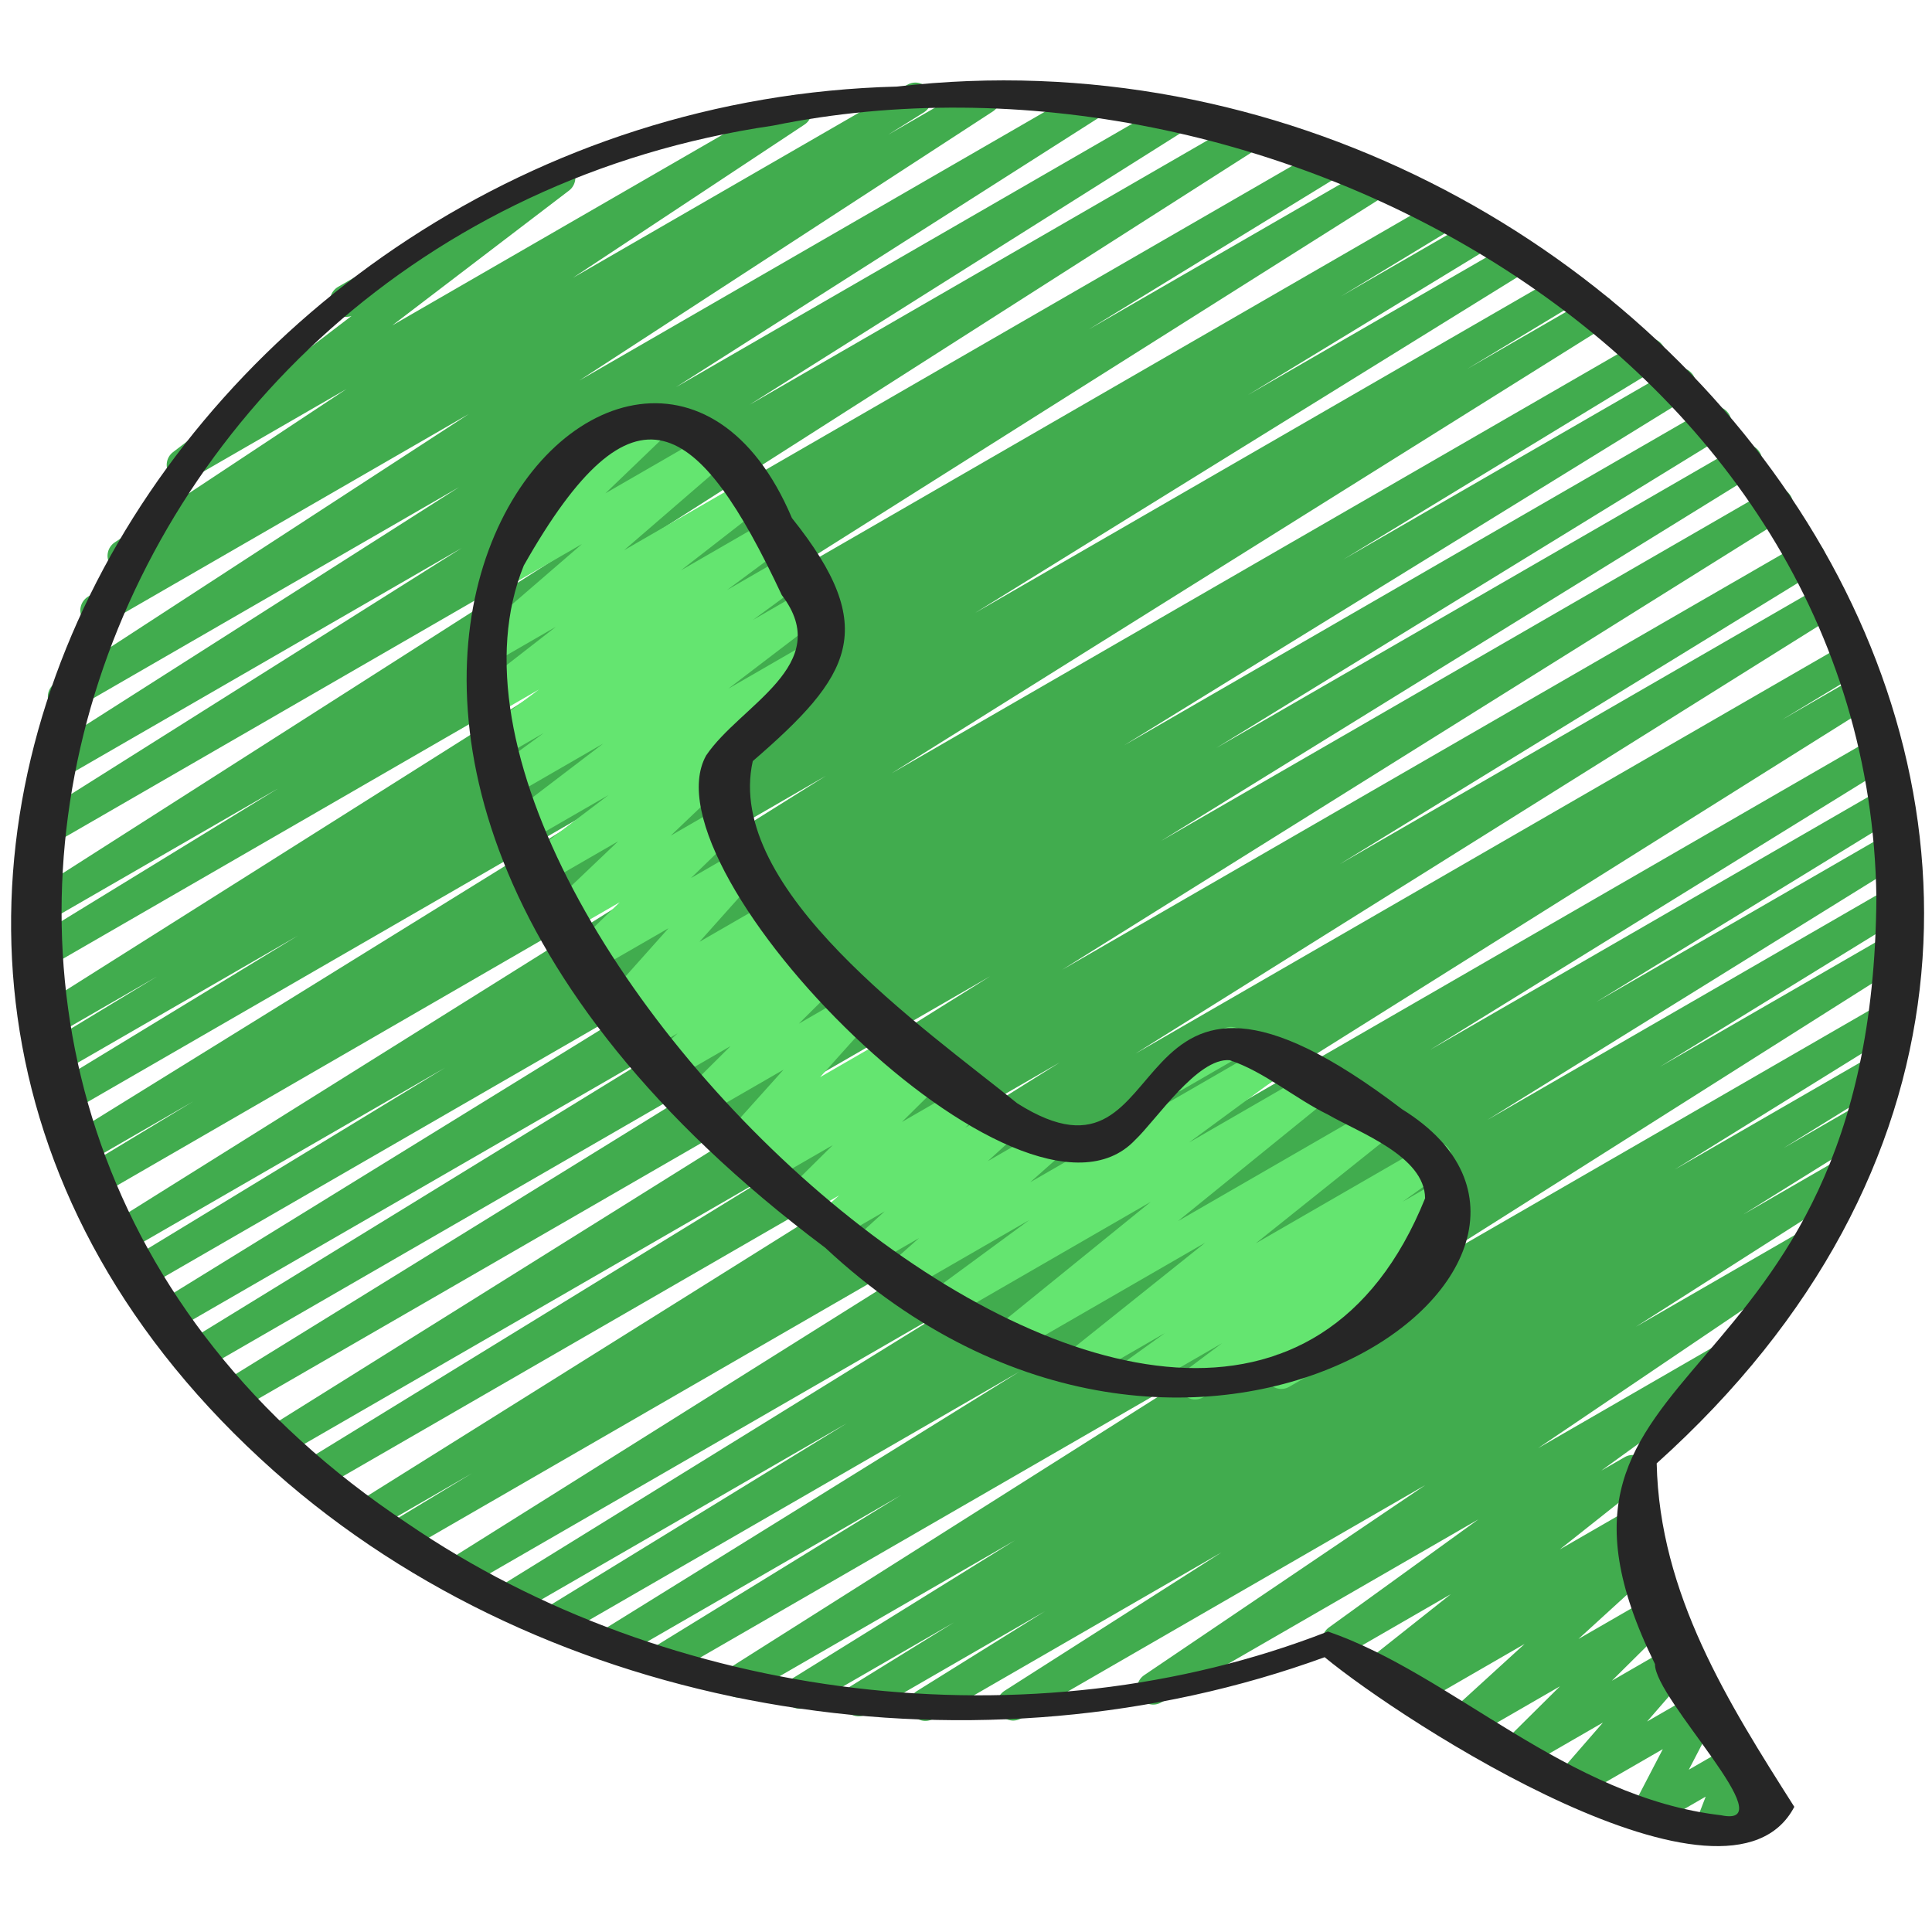 <svg xmlns="http://www.w3.org/2000/svg" id="Icon" viewBox="0 0 60 60"><path d="m53.139 57.252c-.116 0-.232-.041-.325-.12-.161-.138-.218-.362-.142-.56l.3-.776-1.515.874c-.193.113-.435.081-.596-.071-.16-.154-.2-.395-.098-.592l.877-1.686-2.587 1.493c-.21.124-.48.073-.636-.114-.155-.189-.151-.462.009-.646l1.356-1.559-2.574 1.486c-.216.127-.495.071-.647-.129s-.133-.481.046-.659l1.839-1.823-2.924 1.688c-.218.129-.502.069-.653-.138-.151-.206-.122-.492.066-.664l2.413-2.202-3.419 1.974c-.227.135-.522.063-.668-.158-.146-.223-.093-.519.121-.677l.09-.066-.434.25c-.226.131-.517.065-.663-.151-.147-.217-.103-.511.103-.673l2.578-2.044-3.243 1.872c-.232.135-.524.062-.67-.161-.145-.223-.089-.521.127-.677l4.641-3.357-9.847 5.684c-.233.136-.53.061-.674-.167-.143-.229-.079-.529.144-.68l8.729-5.902-12.548 7.244c-.235.139-.535.06-.678-.173-.141-.232-.07-.535.159-.682l6.74-4.3-8.948 5.166c-.238.138-.539.059-.679-.176-.141-.233-.067-.537.164-.682l3.98-2.48-5.536 3.196c-.238.137-.54.058-.68-.176-.14-.235-.065-.538.167-.683l3.219-1.988-4.529 2.614c-.238.137-.539.058-.679-.176-.141-.234-.066-.538.165-.682l6.94-4.306-8.337 4.813c-.236.139-.537.06-.678-.174s-.069-.536.16-.682l15.242-9.647-17.122 9.885c-.237.138-.539.059-.68-.177-.14-.234-.065-.538.168-.682l7.697-4.733-8.786 5.072c-.238.137-.538.058-.679-.176s-.066-.538.165-.682l12.986-8.054-14.237 8.22c-.238.137-.54.059-.68-.177s-.064-.539.168-.682l9.399-5.765-10.328 5.963c-.238.137-.54.058-.68-.176-.14-.235-.065-.538.167-.683l14.322-8.851-15.385 8.882c-.235.138-.537.061-.679-.175-.141-.233-.068-.536.163-.682l20.836-13.078-22.169 12.8c-.238.138-.54.058-.681-.179-.14-.235-.062-.54.172-.682l2.618-1.583-3.073 1.774c-.236.138-.538.06-.679-.175-.141-.233-.067-.537.163-.682l21.842-13.676-22.957 13.254c-.238.138-.54.059-.68-.177s-.065-.539.168-.682l14.834-9.106-15.479 8.937c-.238.138-.538.058-.679-.175-.141-.234-.067-.537.164-.682l22.463-14.043-23.334 13.472c-.238.137-.54.058-.68-.176-.14-.235-.065-.539.167-.683l18.416-11.375-18.988 10.963c-.238.138-.54.059-.68-.177s-.065-.539.168-.682l15.771-9.686-16.165 9.333c-.237.137-.539.059-.68-.177-.14-.234-.065-.538.167-.682l17.512-10.796-17.866 10.314c-.239.138-.541.057-.68-.178-.14-.235-.064-.54.17-.682l9.775-5.948-9.891 5.71c-.236.138-.537.06-.679-.175-.141-.233-.067-.537.163-.682l22.235-13.919-22.559 13.039c-.239.138-.541.058-.681-.179-.14-.235-.062-.54.172-.682l3.424-2.069-3.32 1.916c-.237.137-.54.058-.679-.176-.141-.234-.066-.538.165-.682l17.226-10.666-17.239 9.953c-.238.137-.541.058-.68-.178-.14-.235-.064-.539.17-.682l7.602-4.629-7.408 4.276c-.239.138-.541.057-.681-.178-.14-.236-.062-.54.172-.683l3.536-2.144-3.258 1.88c-.236.138-.537.061-.678-.174-.141-.233-.069-.536.161-.682l20.067-12.669-19.807 11.438c-.237.138-.539.059-.68-.177-.14-.235-.064-.539.168-.683l7.807-4.784-7.36 4.249c-.236.138-.534.06-.678-.173-.141-.232-.07-.535.158-.682l18.876-12.053-18.262 10.545c-.235.138-.536.06-.678-.174-.141-.233-.069-.536.161-.682l13.473-8.49-12.662 7.311c-.236.139-.536.06-.678-.173-.141-.232-.07-.535.159-.682l13.097-8.345-12.02 6.939c-.235.137-.534.061-.676-.171-.143-.231-.074-.533.153-.681l12.847-8.359-11.315 6.532c-.237.138-.539.058-.679-.175-.141-.234-.067-.537.164-.682l1.28-.8c-.221.077-.47-.004-.595-.208-.143-.229-.076-.53.148-.68l7.2-4.764-4.836 2.791c-.228.133-.521.062-.666-.155-.146-.22-.097-.515.112-.675l5.545-4.229c-.222.078-.479-.008-.601-.221-.139-.239-.057-.545.183-.683l6.618-3.82c.227-.135.521-.063.666.155.146.22.097.515-.112.675l-5.49 4.188 12.277-7.088c.233-.137.533-.062.675.17.143.229.076.53-.148.68l-7.193 4.76 10.384-5.995c.236-.139.538-.059.679.175s.067.537-.164.682l-1.111.694 2.731-1.576c.236-.137.534-.06.676.171.143.231.074.533-.153.681l-12.843 8.357 15.585-8.998c.237-.137.537-.059.678.173s.07.535-.159.682l-13.105 8.35 15.233-8.794c.237-.137.537-.059.678.174s.069.536-.161.682l-13.464 8.484 15.25-8.805c.236-.136.536-.059.678.173.141.232.07.535-.158.682l-18.88 12.055 20.937-12.087c.237-.139.539-.06.68.177.14.235.064.539-.168.683l-7.809 4.785 8.765-5.06c.238-.137.537-.06.678.174s.069.536-.161.682l-20.061 12.665 21.679-12.517c.237-.139.54-.058.681.178.14.236.062.54-.172.683l-3.574 2.167 4.183-2.414c.237-.138.54-.059.68.178.14.235.064.539-.17.682l-7.582 4.617 8.25-4.763c.237-.139.539-.06.679.176.141.234.066.538-.165.682l-17.229 10.668 18.197-10.506c.237-.139.54-.058.681.179.14.235.062.54-.172.682l-3.43 2.073 3.853-2.224c.238-.136.538-.059.679.175s.067.537-.163.682l-22.241 13.922 23.281-13.44c.238-.14.54-.058.68.178s.064.54-.17.682l-9.763 5.94 10.193-5.885c.237-.138.539-.06.68.177.14.234.065.538-.167.682l-17.513 10.797 18.107-10.454c.237-.138.539-.06.68.177.14.235.065.539-.168.682l-15.759 9.678 16.201-9.354c.236-.139.538-.06.68.176.14.235.065.539-.167.683l-18.428 11.382 18.871-10.895c.237-.138.537-.059.679.175.141.234.067.537-.164.682l-22.46 14.041 22.948-13.249c.236-.139.538-.06.68.177.14.235.065.539-.168.682l-14.837 9.108 14.991-8.655c.237-.137.538-.058.679.175s.067.537-.163.682l-21.852 13.682 22.089-12.752c.237-.14.54-.059.681.179.14.235.062.54-.172.682l-2.54 1.535 2.379-1.373c.237-.136.538-.06.679.175.141.233.068.536-.163.682l-20.846 13.084 20.841-12.032c.236-.139.538-.06.68.176.14.235.065.538-.167.683l-14.309 8.843 14.079-8.129c.236-.138.538-.06.68.177.14.235.064.539-.168.682l-9.437 5.787 9.081-5.242c.236-.138.539-.059.679.176.141.234.066.538-.165.682l-12.972 8.044 12.531-7.234c.236-.138.538-.06.68.177.14.234.065.538-.168.682l-7.691 4.729 7.129-4.115c.236-.137.537-.06.678.174s.069.536-.16.682l-15.246 9.65 14.479-8.359c.236-.139.538-.06.679.176.141.234.066.538-.165.682l-6.931 4.299 6.073-3.506c.237-.139.539-.06.68.176.14.235.065.538-.167.683l-3.204 1.979 2.247-1.297c.236-.139.538-.06.679.176.141.233.067.537-.164.682l-4.013 2.501 2.877-1.661c.237-.137.536-.059.678.173.141.232.07.535-.159.682l-6.732 4.294 5.169-2.983c.233-.136.531-.06.674.167.143.229.079.529-.144.68l-8.734 5.905 6.061-3.498c.228-.135.524-.062.67.161.145.223.089.521-.127.677l-4.643 3.359.727-.419c.224-.133.517-.065.663.151.147.217.103.511-.103.673l-2.575 2.041 2.212-1.276c.229-.133.522-.062.668.158.146.223.093.519-.121.677l-.224.166c.19-.053.402.021.525.189.151.206.122.492-.066.664l-2.414 2.203 2.275-1.313c.215-.127.494-.071.647.129.152.2.133.481-.046.659l-1.838 1.822 1.822-1.052c.211-.124.48-.074.636.114.155.189.151.462-.009.646l-1.356 1.559 1.479-.854c.192-.11.435-.082.596.071.16.153.2.395.098.592l-.877 1.687 1.256-.725c.184-.105.414-.084.575.053.161.138.218.362.142.56l-.3.776.469-.271c.238-.14.545-.057.683.183.139.239.057.545-.183.683l-1.695.979c-.078.045-.164.067-.25.067z" fill="#41ac4e"></path><path d="m36.433 33.93c-.172 0-.341-.09-.433-.25-.139-.239-.057-.545.183-.683l1.794-1.036c.239-.14.546-.058.683.183.139.239.057.545-.183.683l-1.794 1.036c-.079.046-.165.067-.25.067z" fill="#64e570"></path><path d="m37.121 43.462c-.162 0-.321-.079-.417-.225-.146-.221-.095-.517.117-.676l1.13-.846-2.55 1.472c-.229.133-.525.062-.67-.161-.145-.224-.088-.521.128-.678l1.323-.951-2.401 1.386c-.226.132-.515.064-.663-.15-.147-.216-.104-.51.101-.673l4.21-3.367-5.815 3.356c-.225.132-.514.065-.662-.149-.147-.215-.105-.507.097-.672l4.688-3.803-6.158 3.555c-.228.134-.523.064-.669-.159-.145-.223-.091-.52.123-.677l2.933-2.155-3.719 2.146c-.219.129-.505.068-.655-.14s-.118-.496.073-.667l.877-.779-1.395.805c-.218.129-.502.069-.653-.138-.151-.206-.122-.493.067-.665l.913-.83-1.395.805c-.22.13-.507.069-.656-.142-.15-.209-.117-.497.076-.667l.562-.493-.909.524c-.217.126-.495.07-.647-.129-.152-.2-.133-.482.046-.659l1.31-1.296-1.844 1.063c-.222.132-.51.067-.659-.145-.148-.212-.111-.502.086-.67l.142-.12-.335.193c-.212.123-.482.073-.639-.117-.154-.191-.147-.467.017-.649l1.704-1.899-2.355 1.359c-.216.126-.495.071-.647-.129-.152-.199-.133-.481.045-.658l1.312-1.304-1.702.982c-.218.129-.503.07-.655-.14-.15-.207-.119-.495.072-.666l.643-.574-.818.472c-.221.131-.507.067-.656-.142-.149-.208-.117-.497.076-.666l.505-.444-.622.358c-.212.123-.483.073-.638-.117s-.148-.465.015-.648l1.853-2.076-2.302 1.328c-.217.127-.497.07-.649-.131-.151-.202-.13-.485.052-.661l1.385-1.343-1.548.894c-.217.126-.498.069-.65-.133-.151-.203-.128-.487.056-.662l2.091-1.991-2.28 1.316c-.229.133-.521.063-.666-.156-.146-.22-.097-.516.114-.675l2.534-1.922-2.549 1.471c-.229.133-.521.063-.666-.155-.146-.22-.097-.515.113-.675l2.939-2.241-2.876 1.66c-.227.135-.523.063-.669-.159-.145-.223-.091-.521.124-.677l1.57-1.149-1.338.772c-.228.135-.521.064-.668-.158-.146-.222-.093-.518.12-.676l1.739-1.291-1.389.802c-.227.133-.518.064-.665-.153-.146-.218-.1-.513.108-.674l2.474-1.924-1.959 1.131c-.222.129-.508.067-.657-.143-.149-.211-.115-.5.08-.668l3.346-2.89-2.339 1.35c-.217.126-.497.069-.649-.132-.152-.202-.129-.486.053-.661l2.158-2.072c-.166-.007-.324-.096-.413-.25-.139-.239-.057-.545.183-.683l3.062-1.768c.216-.129.496-.07.649.132.152.202.129.486-.053.661l-1.925 1.849 3.347-1.932c.224-.131.509-.065.657.143.149.211.115.5-.08.668l-3.345 2.889 3.685-2.127c.226-.134.518-.064.665.153.146.218.1.513-.108.674l-2.473 1.923 2.629-1.518c.229-.134.523-.062.668.158.146.222.093.518-.12.676l-1.745 1.295 1.821-1.051c.229-.134.524-.063.669.159s.091.521-.124.677l-1.565 1.146 1.624-.938c.227-.134.52-.063.666.155.146.22.097.515-.113.675l-2.94 2.242 2.68-1.547c.227-.134.52-.064.667.156.146.22.096.516-.115.675l-3.204 2.431c.128.018.248.085.331.195.151.203.128.487-.056.662l-2.093 1.993 1.416-.817c.216-.129.496-.071.649.131.151.202.13.485-.052.661l-1.385 1.343 1.497-.864c.211-.125.482-.073.638.117s.148.465-.015.648l-1.854 2.077 2.294-1.323c.222-.13.507-.068.656.142.149.208.117.497-.076.666l-.505.444.639-.368c.221-.128.504-.069.655.14.15.207.119.495-.072.666l-.639.571.843-.486c.216-.128.494-.072.647.129.152.199.133.481-.045.658l-1.312 1.304 1.744-1.007c.211-.125.481-.073.639.117.154.191.147.467-.017.649l-1.705 1.901 2.423-1.398c.224-.131.511-.067.659.145s.111.502-.086.67l-.142.12.393-.227c.215-.127.494-.072.647.129.152.2.133.482-.046.659l-1.308 1.295 1.943-1.122c.221-.128.507-.068.656.142.15.209.117.497-.076.667l-.562.493 1.034-.597c.219-.128.503-.068.653.138.151.206.122.493-.067.665l-.913.83 1.614-.932c.221-.128.506-.068.655.14.15.208.119.496-.073.667l-.878.78 7.316-4.224c.229-.134.524-.062.669.159s.091.52-.123.677l-2.935 2.157 3.784-2.185c.224-.132.514-.066.662.149.147.215.105.507-.097.672l-4.688 3.803 6.063-3.5c.225-.133.515-.065.663.15.147.216.104.51-.101.673l-4.211 3.368 5.34-3.082c.229-.136.524-.063.67.161.145.224.088.521-.128.678l-1.32.949 1.154-.666c.227-.135.521-.064.667.157s.095.517-.117.676l-1.132.848.157-.091c.224-.131.512-.067.66.146s.109.504-.09.67l-1.52 1.267c.062.042.117.099.157.168.139.239.057.545-.183.683l-3.271 1.888c-.224.132-.512.066-.66-.146s-.109-.504.09-.67l.275-.229-2.378 1.372c-.078.046-.165.067-.25.067z" fill="#64e570"></path><g fill="#262626"><path d="m8.943 46.064c8.647 7.366 21.572 9.271 32.195 5.402 2.424 2.003 12.534 8.555 14.586 4.647-2.052-3.228-4.187-6.61-4.274-10.667 20.175-18.133.175-45.509-23.597-42.757-22.551.574-37.96 27.059-18.91 43.375zm15.064-42.163c15.312-3.123 34.031 7.128 34.266 23.968-.11 16.045-11.746 13.912-6.876 23.811-.022 1.074 4.079 5.122 2.049 4.694-4.785-.556-8.356-4.385-12.207-5.706-9.206 3.595-20.461 2.197-28.587-3.358-19.47-12.914-10.539-40.197 11.355-43.409z"></path><path d="m25.626 38.748c11.401 10.629 25.446.367 17.92-4.297-9.164-6.99-6.737 3.118-11.955-.187-2.865-2.319-9.107-6.638-8.213-10.627 3.056-2.642 3.973-4.103 1.216-7.548-4.769-11.28-20.689 6.375 1.031 22.659zm-9.361-21.182c3.433-6.062 5.441-4.562 8.014.914 1.66 2.171-1.295 3.414-2.349 4.982-2.016 3.608 9.824 15.65 13.322 11.941.649-.61 1.935-2.562 2.936-2.478 1.077.356 2.02 1.186 3.055 1.691.963.558 3.004 1.285 3.015 2.598-6.449 15.98-32.564-8.4-27.992-19.649z"></path></g></svg>